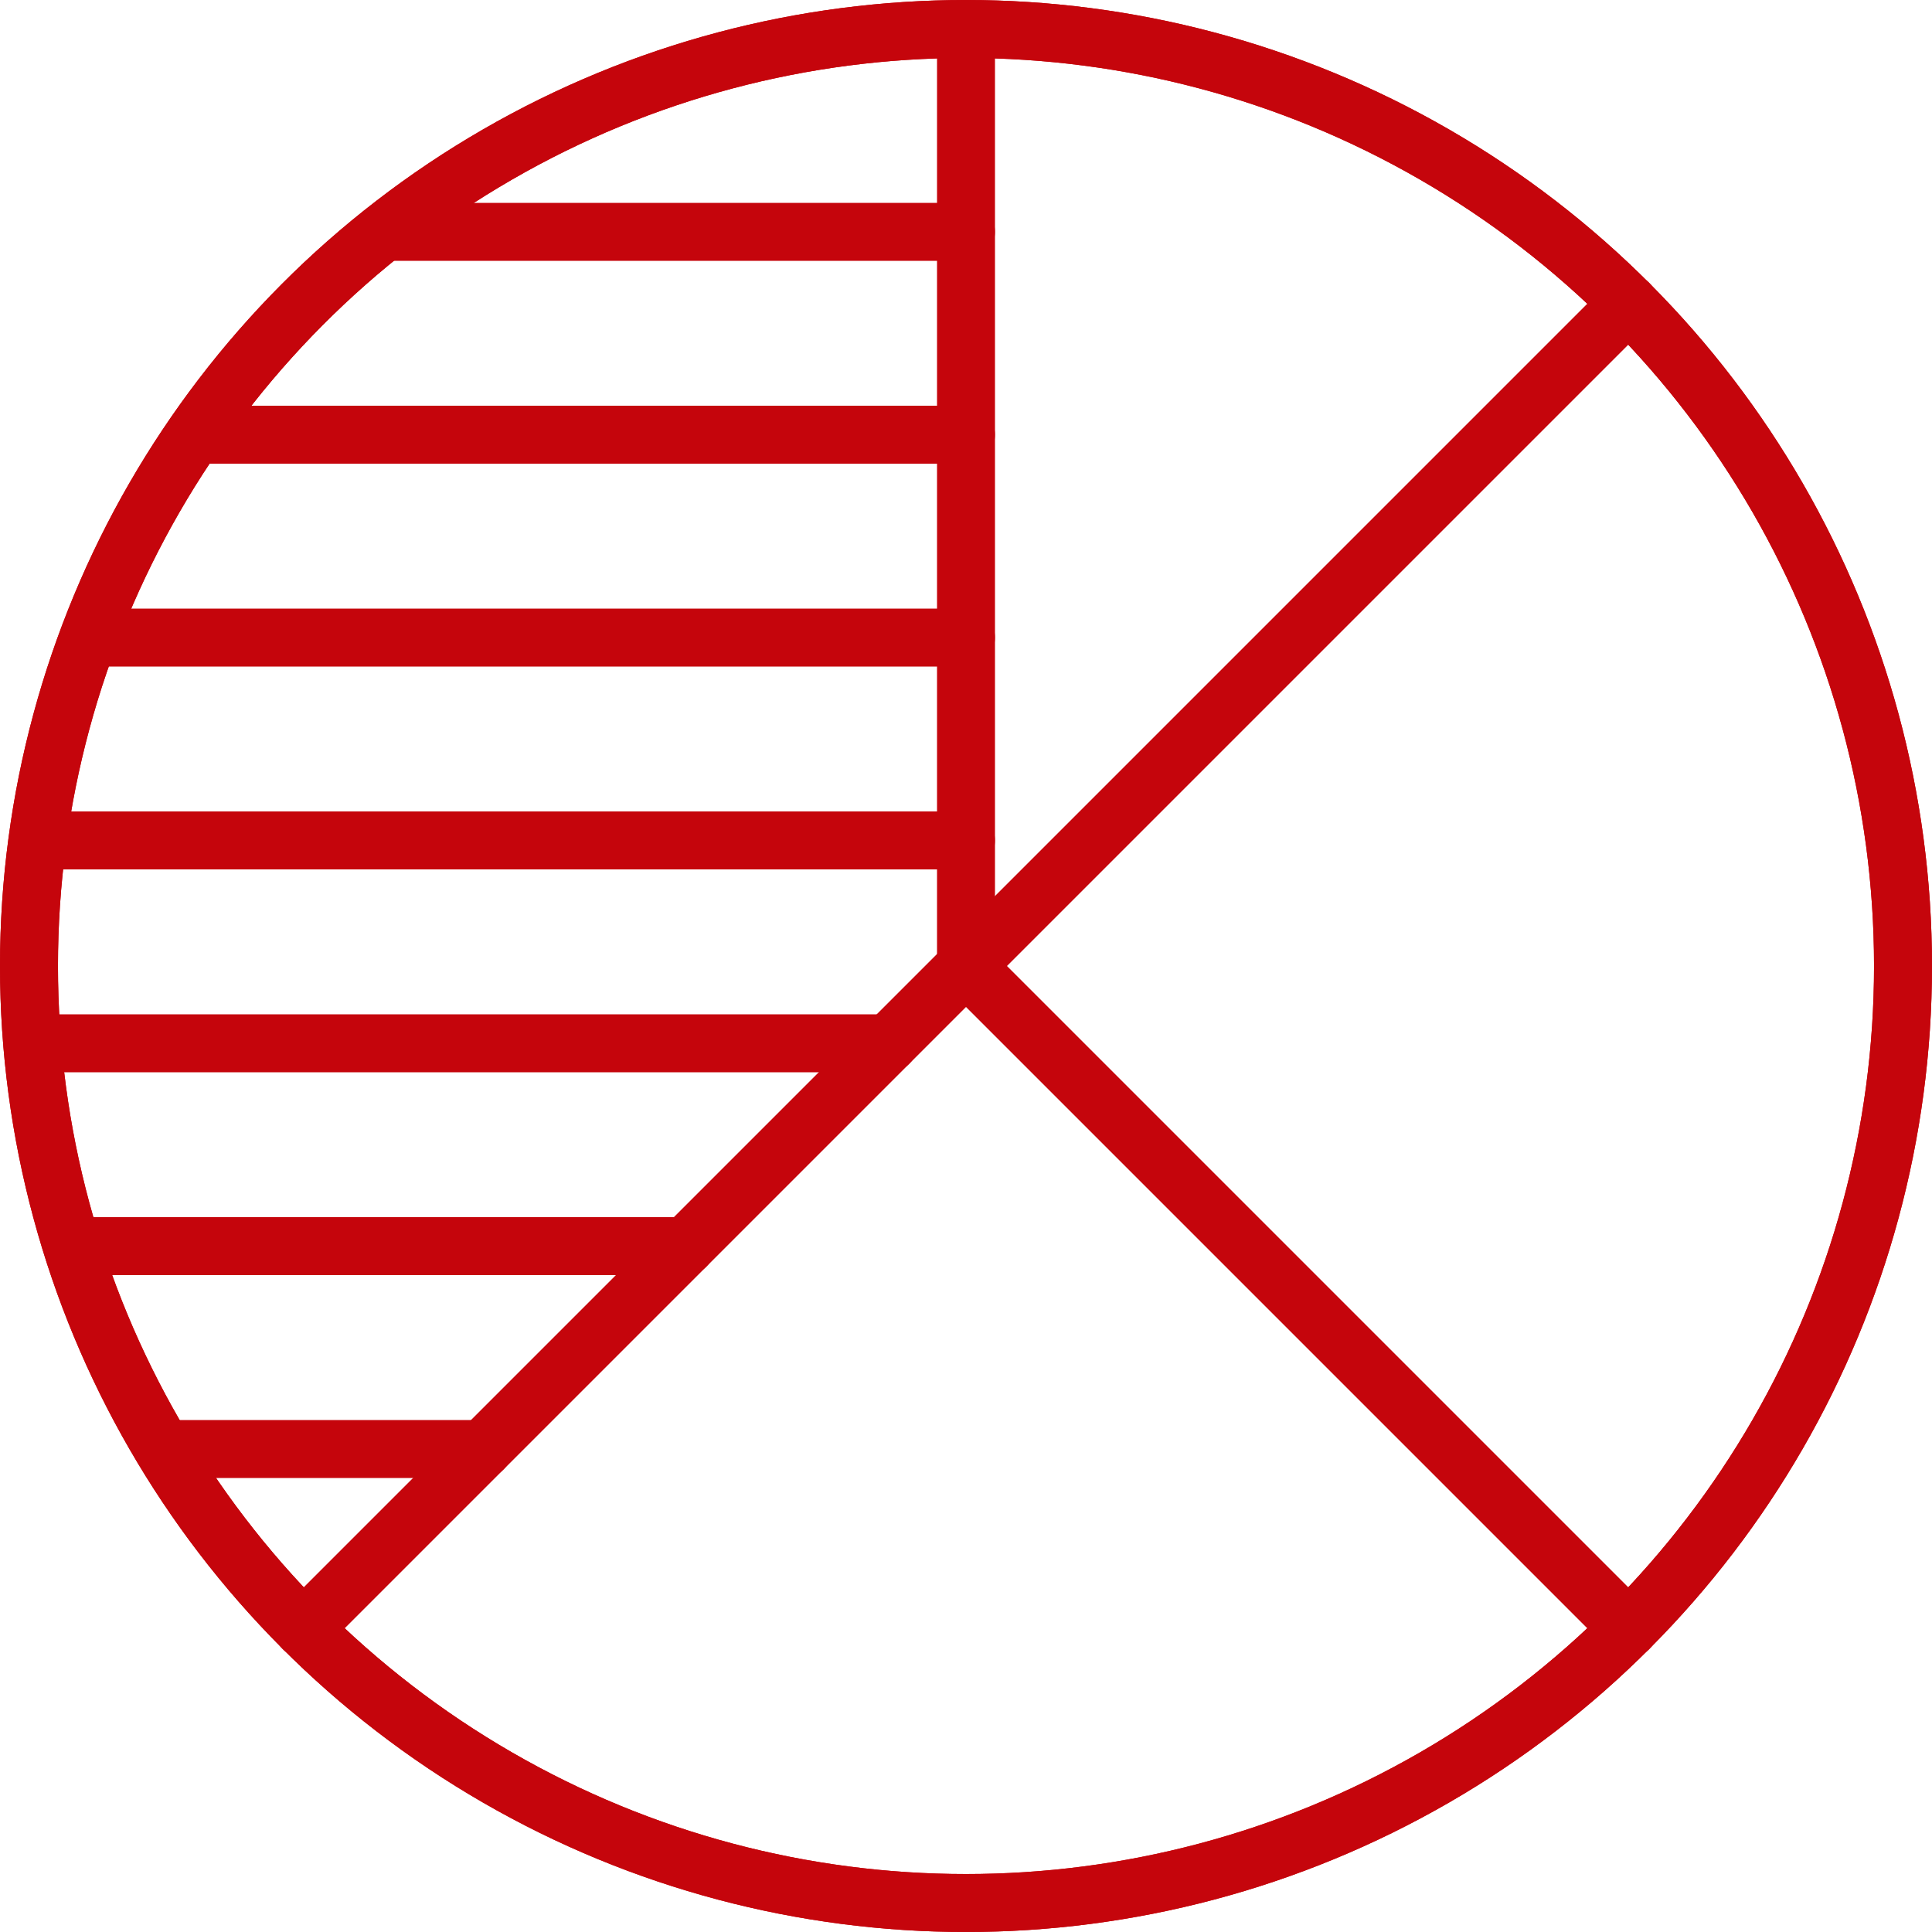 <?xml version="1.0" encoding="UTF-8"?> <svg xmlns="http://www.w3.org/2000/svg" xmlns:xlink="http://www.w3.org/1999/xlink" version="1.1" id="Art" x="0px" y="0px" viewBox="0 0 200 200" style="enable-background:new 0 0 200 200;" xml:space="preserve"> <desc>pie chart, graph, chart, infographic</desc>  <style type="text/css"> .st0{fill:none;stroke:#C5050C;stroke-width:6;stroke-linecap:round;stroke-linejoin:round;} </style> <circle class="st0" cx="100" cy="100" r="97"></circle> <circle class="st0" cx="100" cy="100" r="97"></circle> <path class="st0" d="M100,100"></path> <line class="st0" x1="168.6" y1="168.6" x2="100" y2="100"></line> <line class="st0" x1="168.6" y1="31.4" x2="31.4" y2="168.6"></line> <line class="st0" x1="100" y1="3" x2="100" y2="100"></line> <line class="st0" x1="40" y1="24" x2="100" y2="24"></line> <line class="st0" x1="21" y1="45" x2="100" y2="45"></line> <line class="st0" x1="10" y1="66" x2="100" y2="66"></line> <line class="st0" x1="4" y1="87" x2="100" y2="87"></line> <line class="st0" x1="4" y1="108" x2="92" y2="108"></line> <line class="st0" x1="8" y1="129" x2="71" y2="129"></line> <line class="st0" x1="17" y1="150" x2="50" y2="150"></line> </svg> 